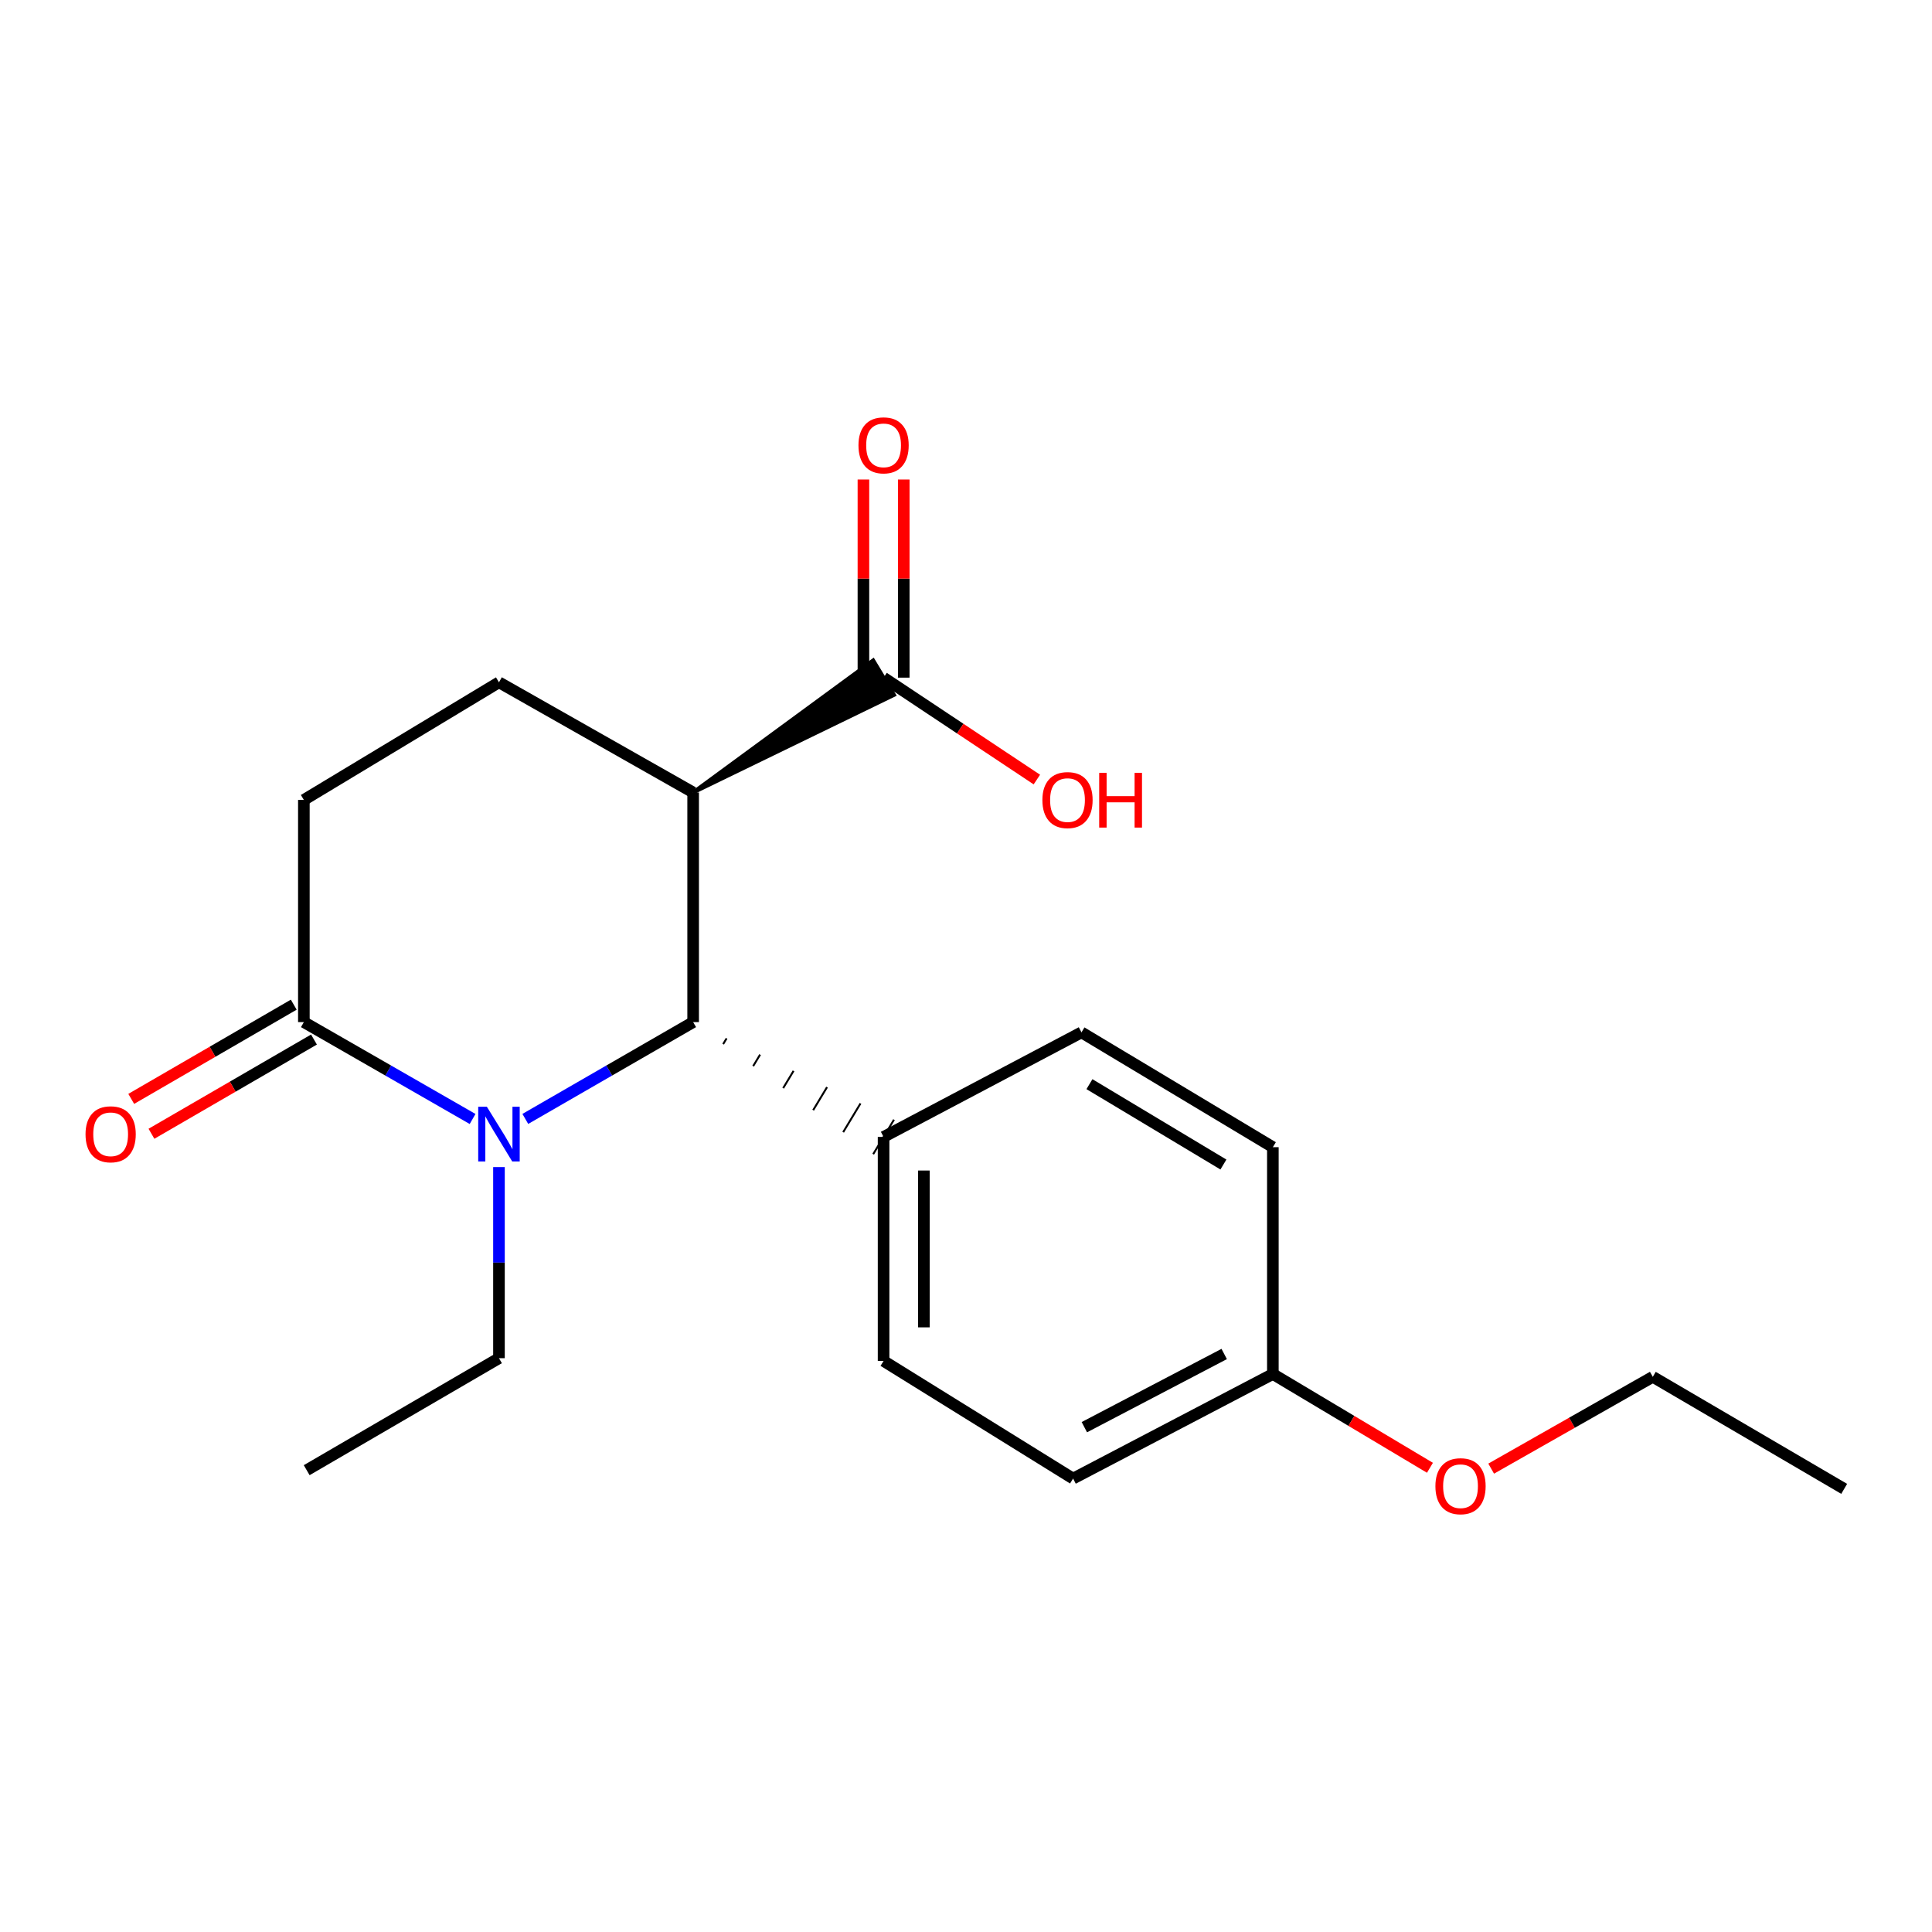 <?xml version='1.0' encoding='iso-8859-1'?>
<svg version='1.1' baseProfile='full'
              xmlns='http://www.w3.org/2000/svg'
                      xmlns:rdkit='http://www.rdkit.org/xml'
                      xmlns:xlink='http://www.w3.org/1999/xlink'
                  xml:space='preserve'
width='1000px' height='1000px' viewBox='0 0 1000 1000'>
<!-- END OF HEADER -->
<rect style='opacity:1.0;fill:#FFFFFF;stroke:none' width='1000' height='1000' x='0' y='0'> </rect>
<path class='bond-1' d='M 271.903,579.152 L 315.337,554.096' style='fill:none;fill-rule:evenodd;stroke:#0000FF;stroke-width:6px;stroke-linecap:butt;stroke-linejoin:miter;stroke-opacity:1' />
<path class='bond-1' d='M 315.337,554.096 L 358.77,529.04' style='fill:none;fill-rule:evenodd;stroke:#000000;stroke-width:6px;stroke-linecap:butt;stroke-linejoin:miter;stroke-opacity:1' />
<path class='bond-2' d='M 244.611,579.183 L 200.946,554.111' style='fill:none;fill-rule:evenodd;stroke:#0000FF;stroke-width:6px;stroke-linecap:butt;stroke-linejoin:miter;stroke-opacity:1' />
<path class='bond-2' d='M 200.946,554.111 L 157.28,529.04' style='fill:none;fill-rule:evenodd;stroke:#000000;stroke-width:6px;stroke-linecap:butt;stroke-linejoin:miter;stroke-opacity:1' />
<path class='bond-12' d='M 258.263,604.08 L 258.263,653.537' style='fill:none;fill-rule:evenodd;stroke:#0000FF;stroke-width:6px;stroke-linecap:butt;stroke-linejoin:miter;stroke-opacity:1' />
<path class='bond-12' d='M 258.263,653.537 L 258.263,702.995' style='fill:none;fill-rule:evenodd;stroke:#000000;stroke-width:6px;stroke-linecap:butt;stroke-linejoin:miter;stroke-opacity:1' />
<path class='bond-0' d='M 358.77,410.168 L 358.77,529.04' style='fill:none;fill-rule:evenodd;stroke:#000000;stroke-width:6px;stroke-linecap:butt;stroke-linejoin:miter;stroke-opacity:1' />
<path class='bond-3' d='M 358.77,410.168 L 462.728,359.685 L 451.954,341.812 Z' style='fill:#000000;fill-rule:evenodd;fill-opacity:1;stroke:#000000;stroke-width:2px;stroke-linecap:butt;stroke-linejoin:miter;stroke-opacity:1;' />
<path class='bond-20' d='M 358.77,410.168 L 258.263,353.16' style='fill:none;fill-rule:evenodd;stroke:#000000;stroke-width:6px;stroke-linecap:butt;stroke-linejoin:miter;stroke-opacity:1' />
<path class='bond-5' d='M 374.301,540.434 L 376.096,537.456' style='fill:none;fill-rule:evenodd;stroke:#000000;stroke-width:1.0px;stroke-linecap:butt;stroke-linejoin:miter;stroke-opacity:1' />
<path class='bond-5' d='M 389.831,551.829 L 393.423,545.871' style='fill:none;fill-rule:evenodd;stroke:#000000;stroke-width:1.0px;stroke-linecap:butt;stroke-linejoin:miter;stroke-opacity:1' />
<path class='bond-5' d='M 405.362,563.223 L 410.749,554.287' style='fill:none;fill-rule:evenodd;stroke:#000000;stroke-width:1.0px;stroke-linecap:butt;stroke-linejoin:miter;stroke-opacity:1' />
<path class='bond-5' d='M 420.892,574.617 L 428.076,562.703' style='fill:none;fill-rule:evenodd;stroke:#000000;stroke-width:1.0px;stroke-linecap:butt;stroke-linejoin:miter;stroke-opacity:1' />
<path class='bond-5' d='M 436.423,586.012 L 445.402,571.118' style='fill:none;fill-rule:evenodd;stroke:#000000;stroke-width:1.0px;stroke-linecap:butt;stroke-linejoin:miter;stroke-opacity:1' />
<path class='bond-5' d='M 451.954,597.406 L 462.729,579.534' style='fill:none;fill-rule:evenodd;stroke:#000000;stroke-width:1.0px;stroke-linecap:butt;stroke-linejoin:miter;stroke-opacity:1' />
<path class='bond-6' d='M 157.28,529.04 L 157.28,414.04' style='fill:none;fill-rule:evenodd;stroke:#000000;stroke-width:6px;stroke-linecap:butt;stroke-linejoin:miter;stroke-opacity:1' />
<path class='bond-7' d='M 152.046,520.013 L 109.987,544.397' style='fill:none;fill-rule:evenodd;stroke:#000000;stroke-width:6px;stroke-linecap:butt;stroke-linejoin:miter;stroke-opacity:1' />
<path class='bond-7' d='M 109.987,544.397 L 67.927,568.781' style='fill:none;fill-rule:evenodd;stroke:#FF0000;stroke-width:6px;stroke-linecap:butt;stroke-linejoin:miter;stroke-opacity:1' />
<path class='bond-7' d='M 162.513,538.067 L 120.454,562.451' style='fill:none;fill-rule:evenodd;stroke:#000000;stroke-width:6px;stroke-linecap:butt;stroke-linejoin:miter;stroke-opacity:1' />
<path class='bond-7' d='M 120.454,562.451 L 78.394,586.836' style='fill:none;fill-rule:evenodd;stroke:#FF0000;stroke-width:6px;stroke-linecap:butt;stroke-linejoin:miter;stroke-opacity:1' />
<path class='bond-8' d='M 467.776,350.749 L 467.776,299.472' style='fill:none;fill-rule:evenodd;stroke:#000000;stroke-width:6px;stroke-linecap:butt;stroke-linejoin:miter;stroke-opacity:1' />
<path class='bond-8' d='M 467.776,299.472 L 467.776,248.196' style='fill:none;fill-rule:evenodd;stroke:#FF0000;stroke-width:6px;stroke-linecap:butt;stroke-linejoin:miter;stroke-opacity:1' />
<path class='bond-8' d='M 446.907,350.749 L 446.907,299.472' style='fill:none;fill-rule:evenodd;stroke:#000000;stroke-width:6px;stroke-linecap:butt;stroke-linejoin:miter;stroke-opacity:1' />
<path class='bond-8' d='M 446.907,299.472 L 446.907,248.196' style='fill:none;fill-rule:evenodd;stroke:#FF0000;stroke-width:6px;stroke-linecap:butt;stroke-linejoin:miter;stroke-opacity:1' />
<path class='bond-11' d='M 457.341,350.749 L 497.011,377.123' style='fill:none;fill-rule:evenodd;stroke:#000000;stroke-width:6px;stroke-linecap:butt;stroke-linejoin:miter;stroke-opacity:1' />
<path class='bond-11' d='M 497.011,377.123 L 536.681,403.497' style='fill:none;fill-rule:evenodd;stroke:#FF0000;stroke-width:6px;stroke-linecap:butt;stroke-linejoin:miter;stroke-opacity:1' />
<path class='bond-4' d='M 258.263,353.16 L 157.28,414.04' style='fill:none;fill-rule:evenodd;stroke:#000000;stroke-width:6px;stroke-linecap:butt;stroke-linejoin:miter;stroke-opacity:1' />
<path class='bond-9' d='M 457.341,588.47 L 457.341,704.432' style='fill:none;fill-rule:evenodd;stroke:#000000;stroke-width:6px;stroke-linecap:butt;stroke-linejoin:miter;stroke-opacity:1' />
<path class='bond-9' d='M 478.21,605.864 L 478.21,687.038' style='fill:none;fill-rule:evenodd;stroke:#000000;stroke-width:6px;stroke-linecap:butt;stroke-linejoin:miter;stroke-opacity:1' />
<path class='bond-10' d='M 457.341,588.47 L 559.773,534.35' style='fill:none;fill-rule:evenodd;stroke:#000000;stroke-width:6px;stroke-linecap:butt;stroke-linejoin:miter;stroke-opacity:1' />
<path class='bond-14' d='M 457.341,704.432 L 555.426,765.312' style='fill:none;fill-rule:evenodd;stroke:#000000;stroke-width:6px;stroke-linecap:butt;stroke-linejoin:miter;stroke-opacity:1' />
<path class='bond-15' d='M 559.773,534.35 L 658.832,593.78' style='fill:none;fill-rule:evenodd;stroke:#000000;stroke-width:6px;stroke-linecap:butt;stroke-linejoin:miter;stroke-opacity:1' />
<path class='bond-15' d='M 563.896,561.16 L 633.236,602.761' style='fill:none;fill-rule:evenodd;stroke:#000000;stroke-width:6px;stroke-linecap:butt;stroke-linejoin:miter;stroke-opacity:1' />
<path class='bond-18' d='M 258.263,702.995 L 158.741,760.964' style='fill:none;fill-rule:evenodd;stroke:#000000;stroke-width:6px;stroke-linecap:butt;stroke-linejoin:miter;stroke-opacity:1' />
<path class='bond-13' d='M 658.832,711.192 L 658.832,593.78' style='fill:none;fill-rule:evenodd;stroke:#000000;stroke-width:6px;stroke-linecap:butt;stroke-linejoin:miter;stroke-opacity:1' />
<path class='bond-16' d='M 658.832,711.192 L 699.484,735.458' style='fill:none;fill-rule:evenodd;stroke:#000000;stroke-width:6px;stroke-linecap:butt;stroke-linejoin:miter;stroke-opacity:1' />
<path class='bond-16' d='M 699.484,735.458 L 740.137,759.724' style='fill:none;fill-rule:evenodd;stroke:#FF0000;stroke-width:6px;stroke-linecap:butt;stroke-linejoin:miter;stroke-opacity:1' />
<path class='bond-21' d='M 658.832,711.192 L 555.426,765.312' style='fill:none;fill-rule:evenodd;stroke:#000000;stroke-width:6px;stroke-linecap:butt;stroke-linejoin:miter;stroke-opacity:1' />
<path class='bond-21' d='M 633.644,700.82 L 561.259,738.704' style='fill:none;fill-rule:evenodd;stroke:#000000;stroke-width:6px;stroke-linecap:butt;stroke-linejoin:miter;stroke-opacity:1' />
<path class='bond-17' d='M 771.827,760.163 L 813.657,736.402' style='fill:none;fill-rule:evenodd;stroke:#FF0000;stroke-width:6px;stroke-linecap:butt;stroke-linejoin:miter;stroke-opacity:1' />
<path class='bond-17' d='M 813.657,736.402 L 855.487,712.641' style='fill:none;fill-rule:evenodd;stroke:#000000;stroke-width:6px;stroke-linecap:butt;stroke-linejoin:miter;stroke-opacity:1' />
<path class='bond-19' d='M 855.487,712.641 L 954.545,770.633' style='fill:none;fill-rule:evenodd;stroke:#000000;stroke-width:6px;stroke-linecap:butt;stroke-linejoin:miter;stroke-opacity:1' />
<path  class='atom-0' d='M 252.003 572.861
L 261.283 587.861
Q 262.203 589.341, 263.683 592.021
Q 265.163 594.701, 265.243 594.861
L 265.243 572.861
L 269.003 572.861
L 269.003 601.181
L 265.123 601.181
L 255.163 584.781
Q 254.003 582.861, 252.763 580.661
Q 251.563 578.461, 251.203 577.781
L 251.203 601.181
L 247.523 601.181
L 247.523 572.861
L 252.003 572.861
' fill='#0000FF'/>
<path  class='atom-8' d='M 44.271 587.101
Q 44.271 580.301, 47.631 576.501
Q 50.991 572.701, 57.271 572.701
Q 63.551 572.701, 66.911 576.501
Q 70.271 580.301, 70.271 587.101
Q 70.271 593.981, 66.871 597.901
Q 63.471 601.781, 57.271 601.781
Q 51.031 601.781, 47.631 597.901
Q 44.271 594.021, 44.271 587.101
M 57.271 598.581
Q 61.591 598.581, 63.911 595.701
Q 66.271 592.781, 66.271 587.101
Q 66.271 581.541, 63.911 578.741
Q 61.591 575.901, 57.271 575.901
Q 52.951 575.901, 50.591 578.701
Q 48.271 581.501, 48.271 587.101
Q 48.271 592.821, 50.591 595.701
Q 52.951 598.581, 57.271 598.581
' fill='#FF0000'/>
<path  class='atom-9' d='M 444.341 230.507
Q 444.341 223.707, 447.701 219.907
Q 451.061 216.107, 457.341 216.107
Q 463.621 216.107, 466.981 219.907
Q 470.341 223.707, 470.341 230.507
Q 470.341 237.387, 466.941 241.307
Q 463.541 245.187, 457.341 245.187
Q 451.101 245.187, 447.701 241.307
Q 444.341 237.427, 444.341 230.507
M 457.341 241.987
Q 461.661 241.987, 463.981 239.107
Q 466.341 236.187, 466.341 230.507
Q 466.341 224.947, 463.981 222.147
Q 461.661 219.307, 457.341 219.307
Q 453.021 219.307, 450.661 222.107
Q 448.341 224.907, 448.341 230.507
Q 448.341 236.227, 450.661 239.107
Q 453.021 241.987, 457.341 241.987
' fill='#FF0000'/>
<path  class='atom-12' d='M 539.539 414.12
Q 539.539 407.32, 542.899 403.52
Q 546.259 399.72, 552.539 399.72
Q 558.819 399.72, 562.179 403.52
Q 565.539 407.32, 565.539 414.12
Q 565.539 421, 562.139 424.92
Q 558.739 428.8, 552.539 428.8
Q 546.299 428.8, 542.899 424.92
Q 539.539 421.04, 539.539 414.12
M 552.539 425.6
Q 556.859 425.6, 559.179 422.72
Q 561.539 419.8, 561.539 414.12
Q 561.539 408.56, 559.179 405.76
Q 556.859 402.92, 552.539 402.92
Q 548.219 402.92, 545.859 405.72
Q 543.539 408.52, 543.539 414.12
Q 543.539 419.84, 545.859 422.72
Q 548.219 425.6, 552.539 425.6
' fill='#FF0000'/>
<path  class='atom-12' d='M 568.939 400.04
L 572.779 400.04
L 572.779 412.08
L 587.259 412.08
L 587.259 400.04
L 591.099 400.04
L 591.099 428.36
L 587.259 428.36
L 587.259 415.28
L 572.779 415.28
L 572.779 428.36
L 568.939 428.36
L 568.939 400.04
' fill='#FF0000'/>
<path  class='atom-17' d='M 742.965 769.253
Q 742.965 762.453, 746.325 758.653
Q 749.685 754.853, 755.965 754.853
Q 762.245 754.853, 765.605 758.653
Q 768.965 762.453, 768.965 769.253
Q 768.965 776.133, 765.565 780.053
Q 762.165 783.933, 755.965 783.933
Q 749.725 783.933, 746.325 780.053
Q 742.965 776.173, 742.965 769.253
M 755.965 780.733
Q 760.285 780.733, 762.605 777.853
Q 764.965 774.933, 764.965 769.253
Q 764.965 763.693, 762.605 760.893
Q 760.285 758.053, 755.965 758.053
Q 751.645 758.053, 749.285 760.853
Q 746.965 763.653, 746.965 769.253
Q 746.965 774.973, 749.285 777.853
Q 751.645 780.733, 755.965 780.733
' fill='#FF0000'/>
</svg>
